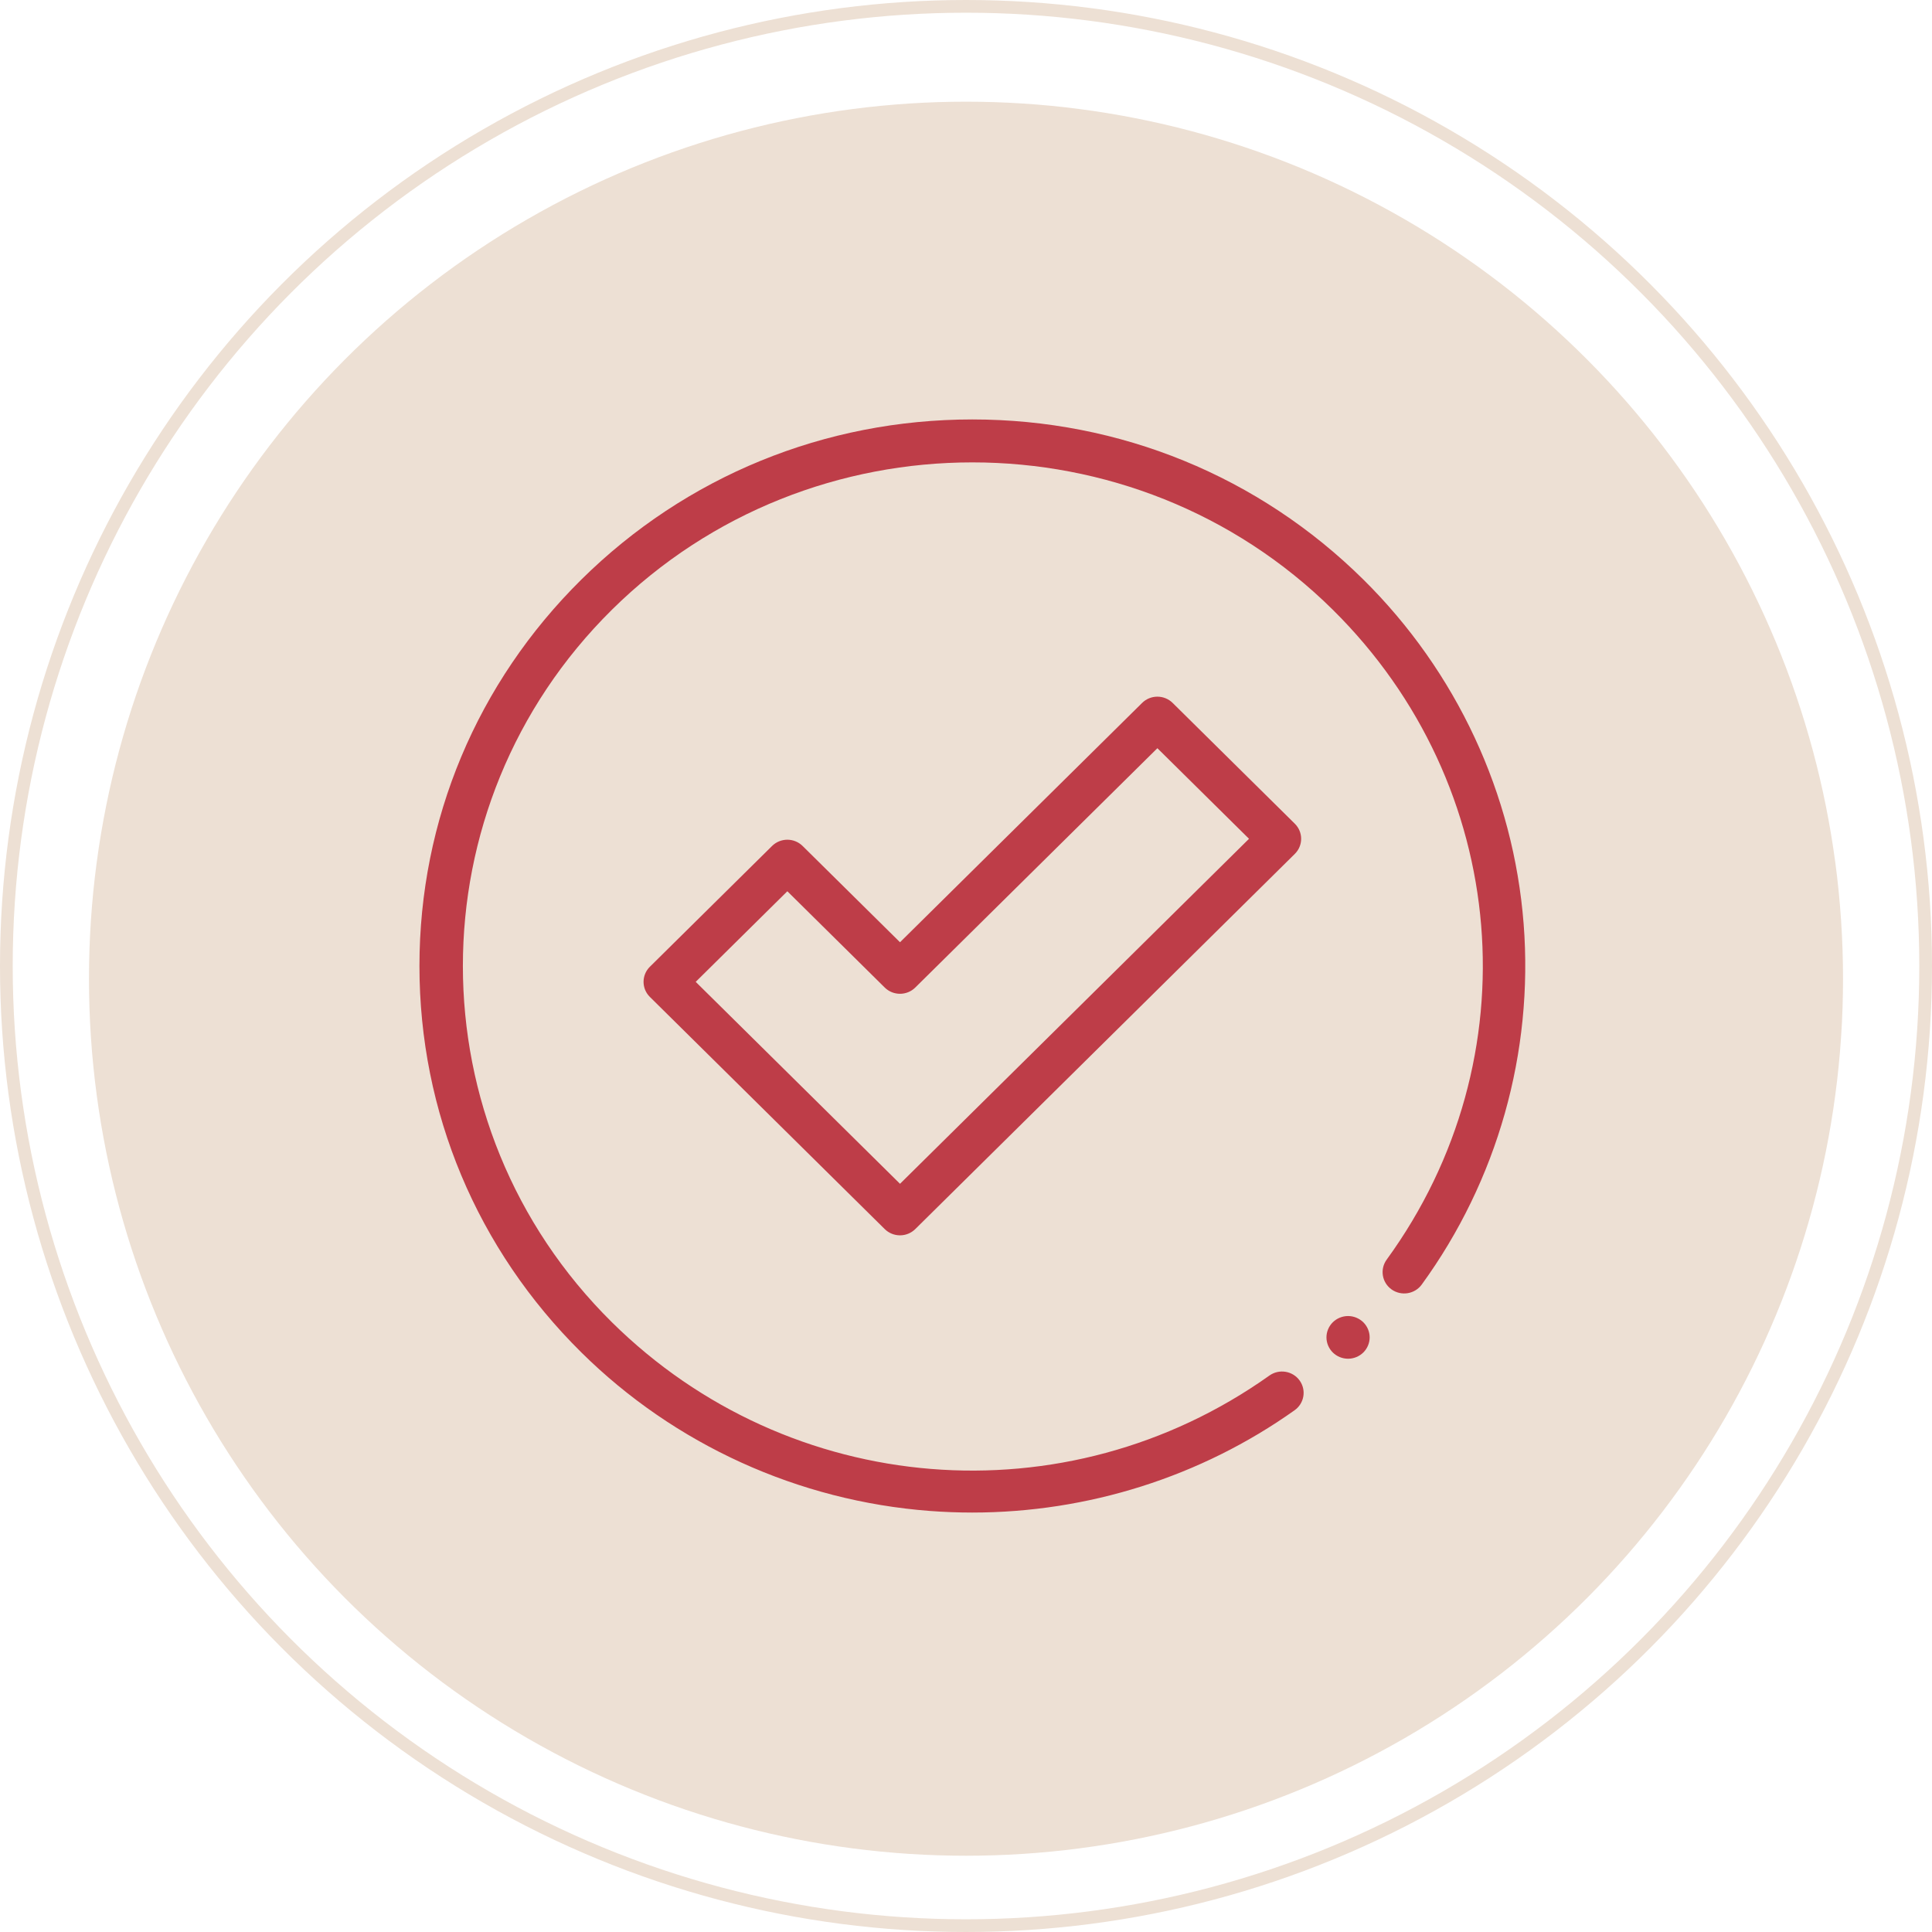 <?xml version="1.0" encoding="UTF-8"?> <svg xmlns="http://www.w3.org/2000/svg" width="152" height="152" viewBox="0 0 152 152" fill="none"> <circle cx="76" cy="77" r="69" fill="#EDE0D4"></circle> <circle cx="76" cy="76" r="75.5" stroke="#EDE0D4"></circle> <g clip-path="url(#clip0)"> <path d="M70.808 97.19C70.357 97.19 69.925 97.013 69.606 96.698L51.13 78.434C50.466 77.778 50.466 76.715 51.13 76.058L60.742 66.557C61.406 65.901 62.481 65.901 63.145 66.557L70.808 74.131L89.855 55.303C90.173 54.987 90.606 54.81 91.057 54.81C91.507 54.81 91.94 54.987 92.258 55.303L101.87 64.805C102.534 65.46 102.534 66.524 101.87 67.18L72.009 96.698C71.69 97.013 71.258 97.19 70.808 97.19V97.19ZM54.735 77.247L70.808 93.135L98.266 65.992L91.057 58.865L72.009 77.694C71.345 78.35 70.269 78.35 69.606 77.694L61.944 70.12L54.735 77.247Z" fill="#BE3D48"></path> <path d="M76.489 119C75.38 119 74.268 118.958 73.155 118.874C62.818 118.091 53.082 113.662 45.741 106.406C37.525 98.284 33 87.486 33 76C33 64.514 37.525 53.716 45.741 45.594C53.957 37.473 64.881 33 76.5 33C88.12 33 99.043 37.473 107.26 45.594C114.6 52.851 119.08 62.475 119.873 72.694C120.656 82.801 117.809 92.876 111.855 101.063C111.307 101.817 110.245 101.988 109.483 101.447C108.721 100.905 108.548 99.856 109.096 99.102C120.604 83.278 118.821 61.775 104.856 47.97C89.221 32.514 63.78 32.514 48.144 47.97C32.508 63.426 32.508 88.574 48.144 104.03C62.109 117.834 83.864 119.597 99.872 108.22C100.634 107.679 101.695 107.851 102.243 108.604C102.791 109.358 102.617 110.407 101.855 110.949C94.474 116.194 85.576 119 76.489 119V119Z" fill="#BE3D48"></path> <path d="M106.058 106.898C105.611 106.898 105.173 106.719 104.857 106.406C104.541 106.093 104.359 105.66 104.359 105.219C104.359 104.776 104.541 104.343 104.857 104.031C105.173 103.719 105.611 103.539 106.058 103.539C106.505 103.539 106.943 103.719 107.26 104.031C107.576 104.343 107.758 104.776 107.758 105.219C107.758 105.66 107.576 106.093 107.26 106.406C106.943 106.719 106.505 106.898 106.058 106.898Z" fill="#BE3D48"></path> </g> <defs> <clipPath id="clip0"> <rect width="87" height="86" fill="white" transform="translate(33 33)"></rect> </clipPath> </defs> </svg> 